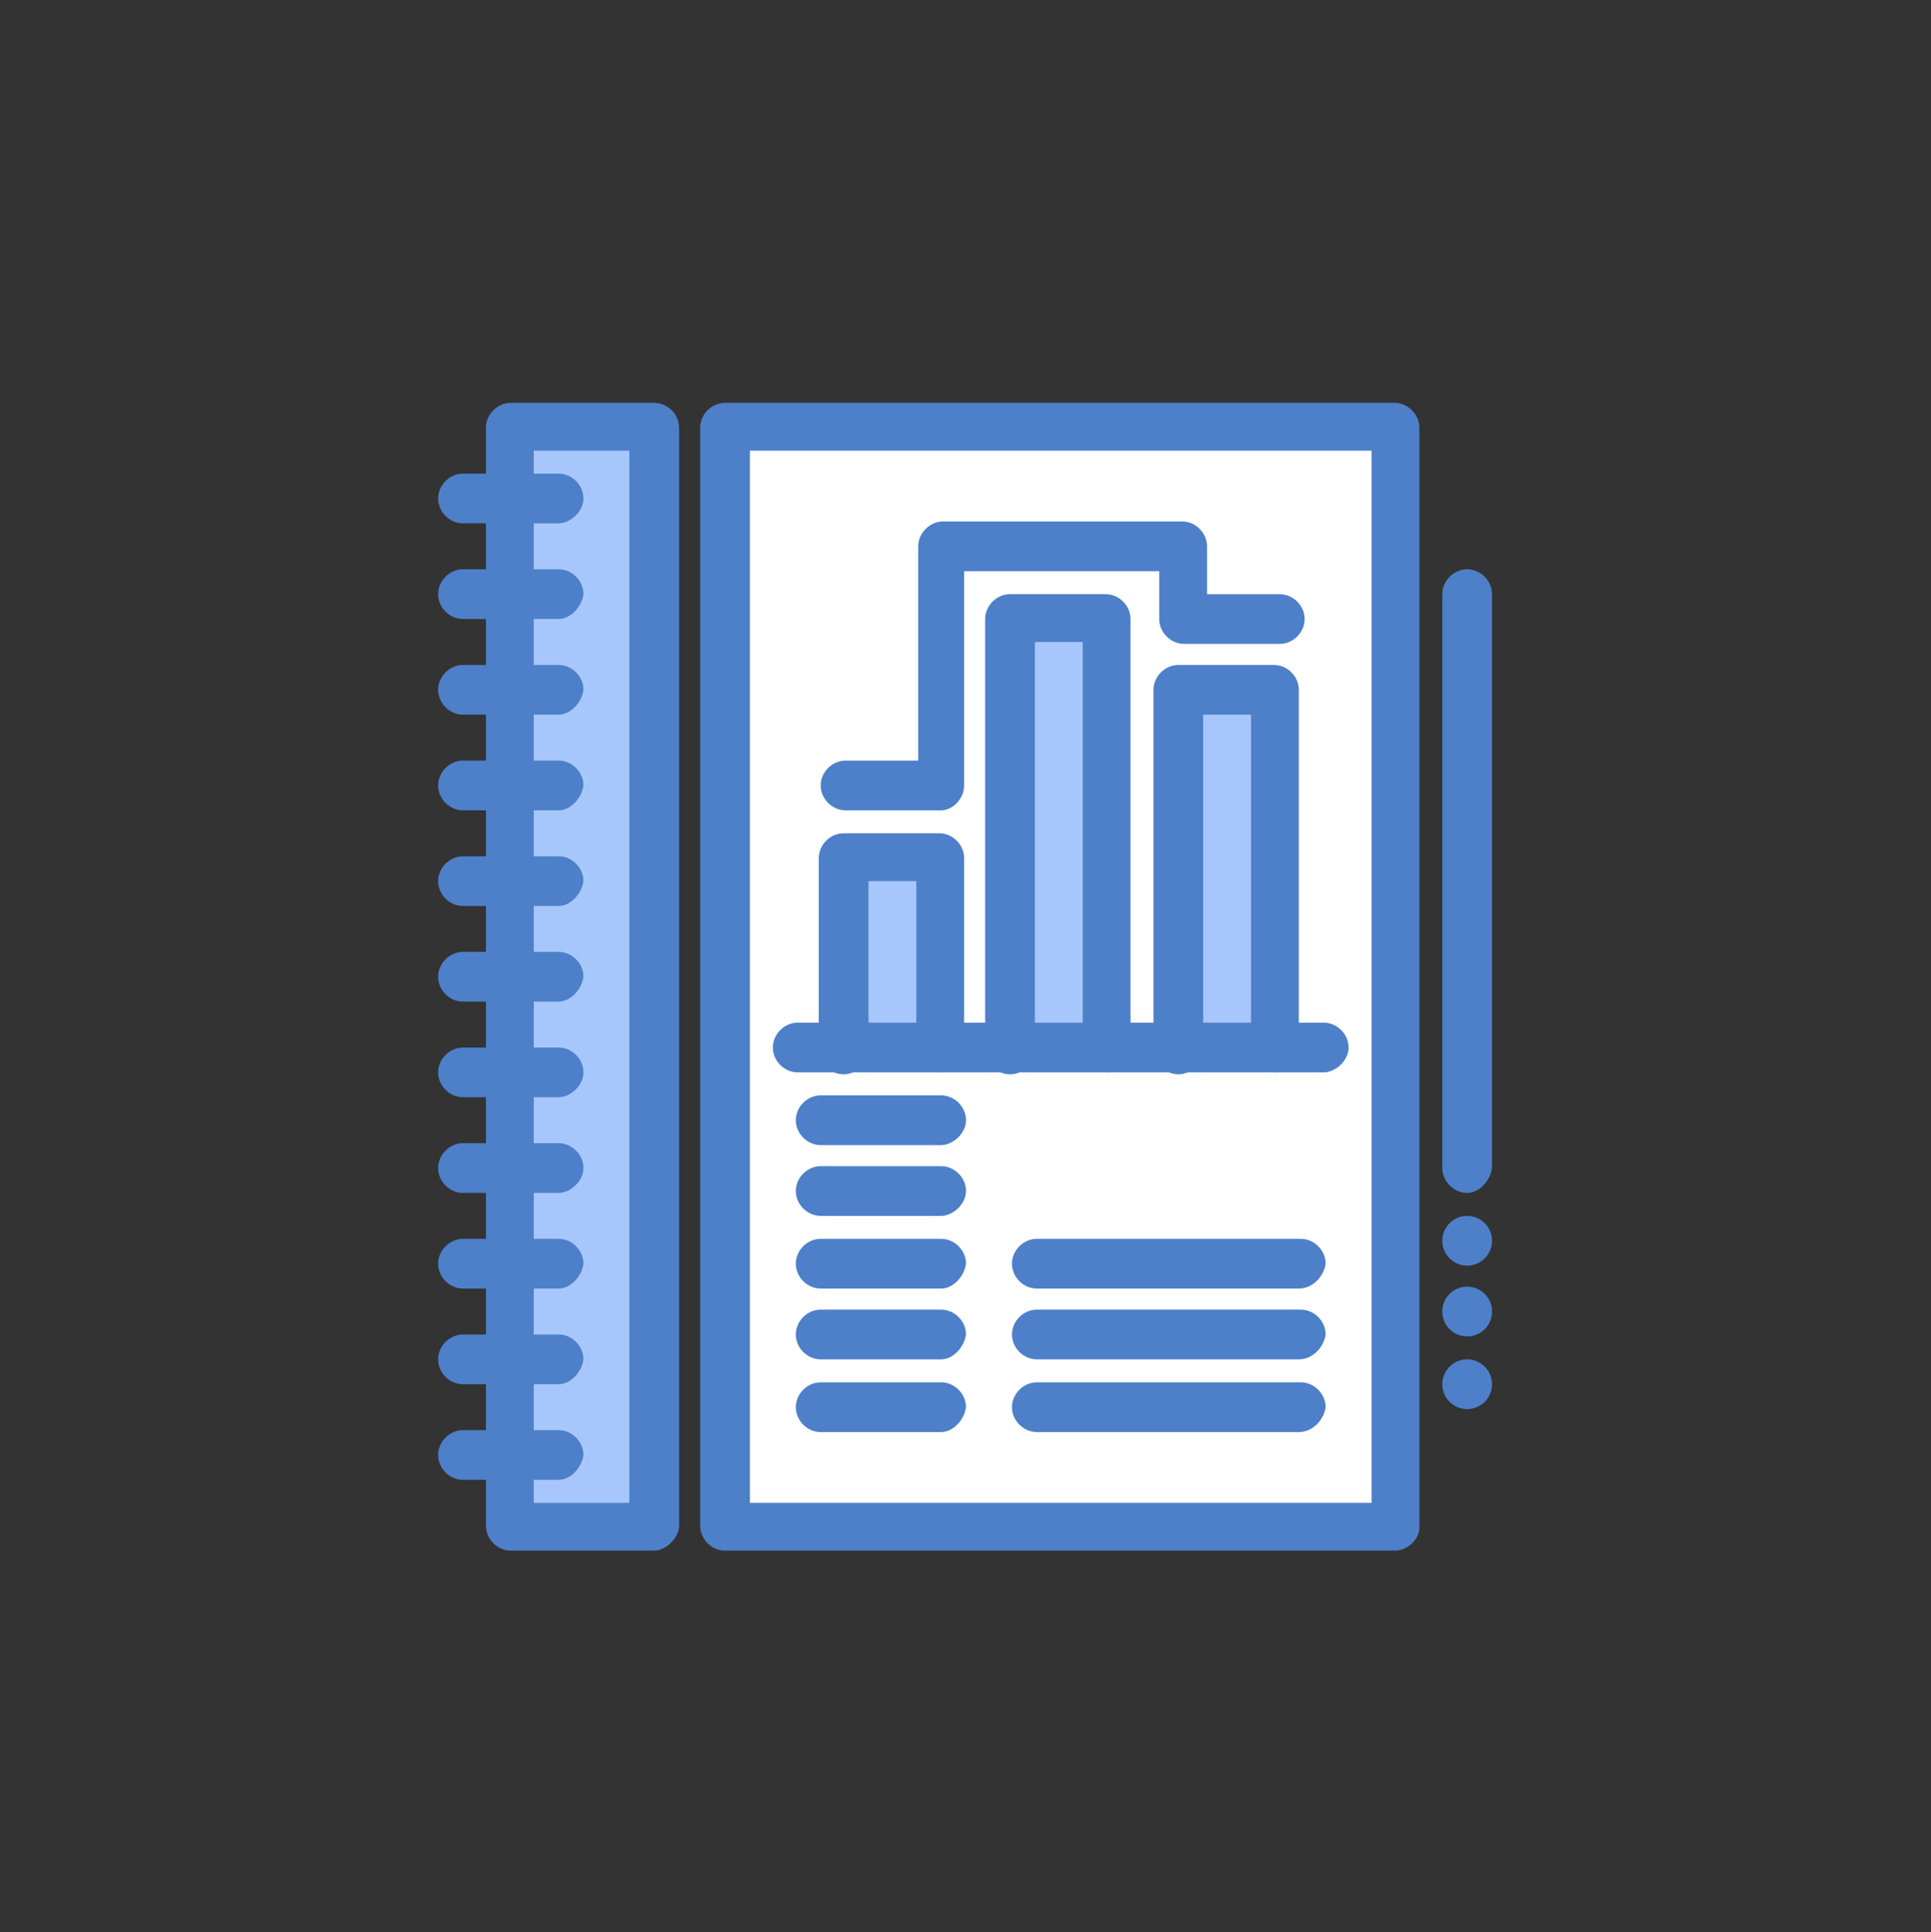 <svg xmlns="http://www.w3.org/2000/svg" xmlns:xlink="http://www.w3.org/1999/xlink" id="Layer_1" x="0px" y="0px" width="70.824px" height="70.866px" viewBox="0 0 70.824 70.866" xml:space="preserve"><rect x="0" y="0" width="70.824" height="70.866" fill="#333333" stroke="none"/><g>	<g>		<g>			<g id="_x35_59_x2C__Annual_x2C__annual_report_x2C__report_x2C__chart">				<g>					<rect x="26.592" y="15.687" fill="#FFFFFF" width="24.555" height="40.34"></rect>					<rect x="43.289" y="25.298" fill="#A7C7FC" width="3.509" height="13.188"></rect>					<rect x="37.115" y="22.701" fill="#A7C7FC" width="3.508" height="15.785"></rect>					<polygon fill="#A7C7FC" points="18.735,53.36 18.735,49.852 18.735,46.344 18.735,42.836 18.735,39.328 18.735,35.82       18.735,32.312 18.735,28.805 18.735,25.298 18.735,21.79 18.735,18.282 18.735,15.687 23.996,15.687 23.996,56.026       18.735,56.026      "></polygon>					<rect x="31.012" y="31.471" fill="#A7C7FC" width="3.508" height="7.016"></rect>					<circle fill="#4D80C9" cx="53.812" cy="45.503" r="0.912"></circle>					<circle fill="#4D80C9" cx="53.812" cy="48.098" r="0.913"></circle>					<circle fill="#4D80C9" cx="53.812" cy="50.764" r="0.912"></circle>					<path fill="#4D80C9" d="M23.996,56.867h-5.261c-0.492,0-0.912-0.421-0.912-0.911v-40.27c0-0.492,0.42-0.913,0.912-0.913h5.261      c0.492,0,0.912,0.421,0.912,0.913v40.34C24.838,56.446,24.417,56.867,23.996,56.867z M19.577,55.114h3.507V16.527h-3.507      V55.114z"></path>					<path fill="#4D80C9" d="M51.147,56.867H26.592c-0.491,0-0.912-0.421-0.912-0.911v-40.27c0-0.492,0.42-0.913,0.912-0.913h24.555      c0.491,0,0.912,0.421,0.912,0.913v40.34C52.059,56.446,51.638,56.867,51.147,56.867z M27.504,55.114h22.801V16.527H27.504      V55.114z"></path>					<path fill="#4D80C9" d="M20.488,19.193h-3.507c-0.492,0-0.912-0.421-0.912-0.911c0-0.491,0.42-0.913,0.912-0.913h3.507      c0.492,0,0.912,0.422,0.912,0.913C21.4,18.772,20.909,19.193,20.488,19.193z"></path>					<path fill="#4D80C9" d="M20.488,22.701h-3.507c-0.492,0-0.912-0.42-0.912-0.911c0-0.492,0.42-0.913,0.912-0.913h3.507      c0.492,0,0.912,0.421,0.912,0.913C21.331,22.281,20.909,22.701,20.488,22.701z"></path>					<path fill="#4D80C9" d="M20.488,26.209h-3.507c-0.492,0-0.912-0.42-0.912-0.911c0-0.492,0.42-0.912,0.912-0.912h3.507      c0.492,0,0.912,0.42,0.912,0.912C21.331,25.789,20.909,26.209,20.488,26.209z"></path>					<path fill="#4D80C9" d="M20.488,29.717h-3.507c-0.492,0-0.912-0.42-0.912-0.912c0-0.491,0.42-0.912,0.912-0.912h3.507      c0.492,0,0.912,0.421,0.912,0.912C21.331,29.297,20.909,29.717,20.488,29.717z"></path>					<path fill="#4D80C9" d="M20.488,33.225h-3.507c-0.492,0-0.912-0.421-0.912-0.912c0-0.49,0.42-0.911,0.912-0.911h3.507      c0.492,0,0.912,0.421,0.912,0.911C21.331,32.804,20.909,33.225,20.488,33.225z"></path>					<path fill="#4D80C9" d="M20.488,36.733h-3.507c-0.492,0-0.912-0.422-0.912-0.913s0.42-0.912,0.912-0.912h3.507      c0.492,0,0.912,0.421,0.912,0.912C21.331,36.312,20.909,36.733,20.488,36.733z"></path>					<path fill="#4D80C9" d="M20.488,40.239h-3.507c-0.492,0-0.912-0.42-0.912-0.911c0-0.49,0.42-0.912,0.912-0.912h3.507      c0.492,0,0.912,0.422,0.912,0.912C21.4,39.819,20.909,40.239,20.488,40.239z"></path>					<path fill="#4D80C9" d="M20.488,43.749h-3.507c-0.492,0-0.912-0.422-0.912-0.913c0-0.49,0.42-0.912,0.912-0.912h3.507      c0.492,0,0.912,0.422,0.912,0.912C21.4,43.327,20.909,43.749,20.488,43.749z"></path>					<path fill="#4D80C9" d="M20.488,47.256h-3.507c-0.492,0-0.912-0.421-0.912-0.912s0.42-0.912,0.912-0.912h3.507      c0.492,0,0.912,0.421,0.912,0.912C21.331,46.835,20.909,47.256,20.488,47.256z"></path>					<path fill="#4D80C9" d="M20.488,50.765h-3.507c-0.492,0-0.912-0.422-0.912-0.913c0-0.49,0.42-0.912,0.912-0.912h3.507      c0.492,0,0.912,0.422,0.912,0.912C21.331,50.343,20.909,50.765,20.488,50.765z"></path>					<path fill="#4D80C9" d="M20.488,54.271h-3.507c-0.492,0-0.912-0.421-0.912-0.911c0-0.492,0.42-0.913,0.912-0.913h3.507      c0.492,0,0.912,0.421,0.912,0.913C21.331,53.851,20.909,54.271,20.488,54.271z"></path>					<path fill="#4D80C9" d="M34.52,39.328c-0.491,0-0.912-0.421-0.912-0.912v-6.104h-1.754v6.174c0,0.491-0.42,0.913-0.912,0.913      c-0.491,0-0.912-0.422-0.912-0.913v-7.016c0-0.49,0.42-0.912,0.912-0.912h3.508c0.492,0,0.912,0.422,0.912,0.912v7.016      C35.361,38.907,34.941,39.328,34.52,39.328z"></path>					<path fill="#4D80C9" d="M40.623,39.328c-0.491,0-0.912-0.421-0.912-0.912V23.543h-1.754v14.943c0,0.491-0.42,0.913-0.912,0.913      c-0.492,0-0.912-0.422-0.912-0.913V22.701c0-0.491,0.42-0.911,0.912-0.911h3.508c0.491,0,0.912,0.42,0.912,0.911v15.785      C41.535,38.907,41.114,39.328,40.623,39.328z"></path>					<path fill="#4D80C9" d="M46.797,39.328c-0.492,0-0.913-0.421-0.913-0.912V26.209H44.13v12.277c0,0.491-0.42,0.913-0.912,0.913      c-0.49,0-0.912-0.422-0.912-0.913V25.298c0-0.492,0.422-0.912,0.912-0.912h3.508c0.491,0,0.912,0.42,0.912,0.912v13.188      C47.639,38.907,47.218,39.328,46.797,39.328z"></path>					<path fill="#4D80C9" d="M48.551,39.328H29.258c-0.492,0-0.912-0.421-0.912-0.912s0.42-0.912,0.912-0.912h19.293      c0.491,0,0.912,0.421,0.912,0.912S48.972,39.328,48.551,39.328z"></path>					<path fill="#4D80C9" d="M34.52,41.995H30.1c-0.492,0-0.912-0.422-0.912-0.913s0.42-0.912,0.912-0.912h4.419      c0.492,0,0.912,0.421,0.912,0.912S34.941,41.995,34.52,41.995z"></path>					<path fill="#4D80C9" d="M34.52,44.591H30.1c-0.492,0-0.912-0.422-0.912-0.913c0-0.49,0.42-0.911,0.912-0.911h4.419      c0.492,0,0.912,0.421,0.912,0.911C35.431,44.169,34.941,44.591,34.52,44.591z"></path>					<path fill="#4D80C9" d="M34.52,47.256H30.1c-0.492,0-0.912-0.421-0.912-0.912s0.42-0.912,0.912-0.912h4.419      c0.492,0,0.912,0.421,0.912,0.912C35.361,46.835,34.941,47.256,34.52,47.256z"></path>					<path fill="#4D80C9" d="M34.52,49.852H30.1c-0.492,0-0.912-0.421-0.912-0.912c0-0.49,0.42-0.912,0.912-0.912h4.419      c0.492,0,0.912,0.422,0.912,0.912C35.361,49.431,34.941,49.852,34.52,49.852z"></path>					<path fill="#4D80C9" d="M34.52,52.519H30.1c-0.492,0-0.912-0.422-0.912-0.913c0-0.49,0.42-0.912,0.912-0.912h4.419      c0.492,0,0.912,0.422,0.912,0.912C35.361,52.097,34.941,52.519,34.52,52.519z"></path>					<path fill="#4D80C9" d="M47.639,47.256h-9.611c-0.491,0-0.912-0.421-0.912-0.912s0.421-0.912,0.912-0.912h9.682      c0.49,0,0.912,0.421,0.912,0.912C48.551,46.835,48.129,47.256,47.639,47.256z"></path>					<path fill="#4D80C9" d="M47.639,49.852h-9.611c-0.491,0-0.912-0.421-0.912-0.912c0-0.49,0.421-0.912,0.912-0.912h9.682      c0.49,0,0.912,0.422,0.912,0.912C48.551,49.431,48.129,49.852,47.639,49.852z"></path>					<path fill="#4D80C9" d="M47.639,52.519h-9.611c-0.491,0-0.912-0.422-0.912-0.913c0-0.49,0.421-0.912,0.912-0.912h9.682      c0.49,0,0.912,0.422,0.912,0.912C48.551,52.097,48.129,52.519,47.639,52.519z"></path>					<path fill="#4D80C9" d="M34.52,29.717h-3.508c-0.491,0-0.912-0.42-0.912-0.912c0-0.491,0.42-0.912,0.912-0.912h2.666v-7.856      c0-0.492,0.421-0.913,0.912-0.913h8.77c0.491,0,0.912,0.421,0.912,0.913v1.754h2.666c0.492,0,0.913,0.42,0.913,0.911      s-0.421,0.912-0.913,0.912h-3.508c-0.491,0-0.912-0.421-0.912-0.912v-1.754h-7.156v7.857      C35.361,29.297,34.941,29.717,34.52,29.717z"></path>					<path fill="#4D80C9" d="M53.812,43.749c-0.491,0-0.912-0.422-0.912-0.913V21.79c0-0.492,0.42-0.913,0.912-0.913      c0.491,0,0.912,0.421,0.912,0.913v21.046C54.655,43.327,54.234,43.749,53.812,43.749z"></path>				</g>			</g>			<g id="Layer_1_00000080172013980686113380000010898502511209240737_">			</g>		</g>	</g></g></svg>